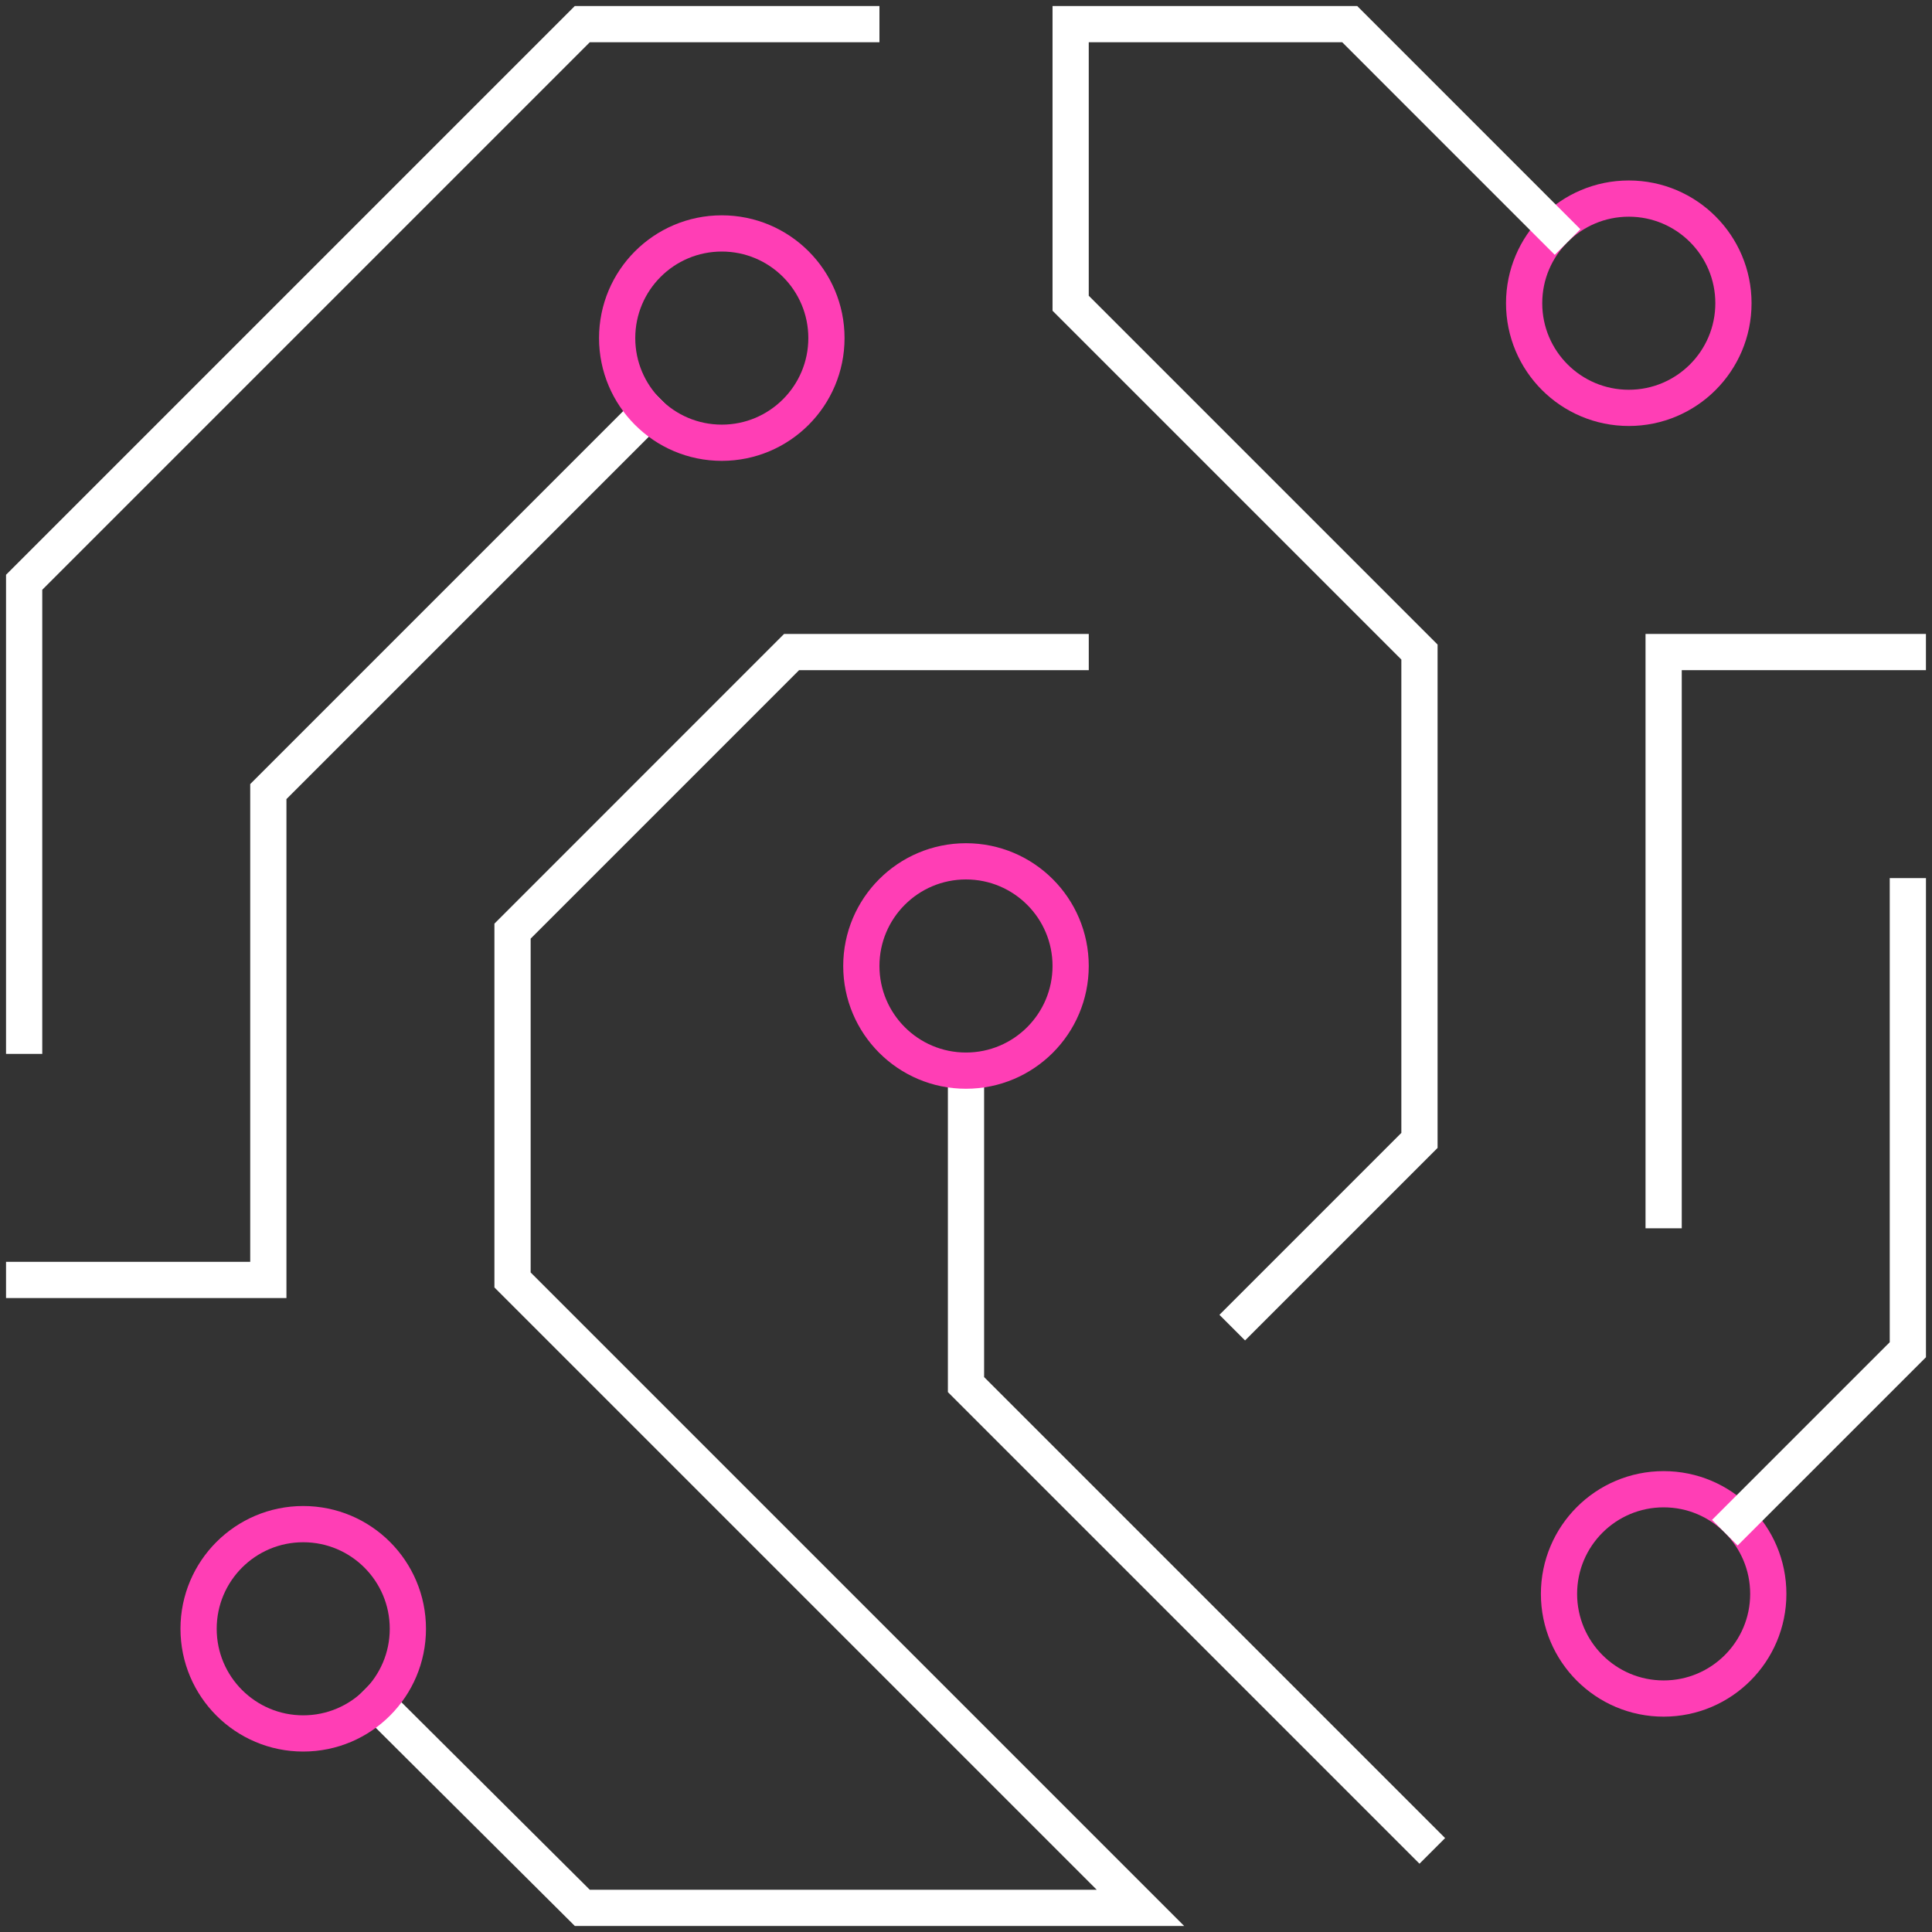 <svg width="80" height="80" viewBox="0 0 80 80" fill="none" xmlns="http://www.w3.org/2000/svg">
<rect x="0" y="0" width="80" height="80" fill="#333333" stroke="none"/>
<g id="ico-ai">
<path id="Vector" d="M40 44.333V57.333L58.778 76.111" stroke="white" stroke-width="1.5" stroke-miterlimit="10" stroke-linecap="square"/>
<path id="Vector_2" d="M1 42.889V24.111L24.111 1H35.666" stroke="white" stroke-width="1.5" stroke-miterlimit="10" stroke-linecap="square"/>
<path id="Vector_3" d="M26.825 17.064L11.111 32.778V53H1" stroke="white" stroke-width="1.5" stroke-miterlimit="10" stroke-linecap="square"/>
<path id="Vector_4" d="M67.445 16.889C69.838 16.889 71.778 14.949 71.778 12.556C71.778 10.163 69.838 8.223 67.445 8.223C65.051 8.223 63.111 10.163 63.111 12.556C63.111 14.949 65.051 16.889 67.445 16.889Z" stroke="#FF3EB5" stroke-width="1.5" stroke-miterlimit="10" stroke-linecap="square"/>
<path id="Vector_5" d="M39.999 44.333C42.392 44.333 44.333 42.392 44.333 39.999C44.333 37.606 42.392 35.666 39.999 35.666C37.606 35.666 35.666 37.606 35.666 39.999C35.666 42.392 37.606 44.333 39.999 44.333Z" stroke="#FF3EB5" stroke-width="1.5" stroke-miterlimit="10" stroke-linecap="square"/>
<path id="Vector_6" d="M29.888 18.333C32.281 18.333 34.221 16.392 34.221 13.999C34.221 11.606 32.281 9.666 29.888 9.666C27.495 9.666 25.555 11.606 25.555 13.999C25.555 16.392 27.495 18.333 29.888 18.333Z" stroke="#FF3EB5" stroke-width="1.5" stroke-miterlimit="10" stroke-linecap="square"/>
<path id="Vector_7" d="M68.888 70.333C71.281 70.333 73.221 68.392 73.221 65.999C73.221 63.606 71.281 61.666 68.888 61.666C66.495 61.666 64.555 63.606 64.555 65.999C64.555 68.392 66.495 70.333 68.888 70.333Z" stroke="#FF3EB5" stroke-width="1.5" stroke-miterlimit="10" stroke-linecap="square"/>
<path id="Vector_8" d="M79 37.111V55.889L71.952 62.936" stroke="white" stroke-width="1.5" stroke-miterlimit="10" stroke-linecap="square"/>
<path id="Vector_9" d="M68.888 50.111V27H78.999" stroke="white" stroke-width="1.5" stroke-miterlimit="10" stroke-linecap="square"/>
<path id="Vector_10" d="M64.38 9.492L55.889 1H44.333V12.556L58.777 27V47.222L51.555 54.444" stroke="white" stroke-width="1.5" stroke-miterlimit="10" stroke-linecap="square"/>
<path id="Vector_11" d="M15.6 70.527L24.112 79H47.223L21.223 53V38.556L32.778 27H44.334" stroke="white" stroke-width="1.5" stroke-miterlimit="10" stroke-linecap="square"/>
<path id="Vector_12" d="M12.556 71.778C14.949 71.778 16.889 69.838 16.889 67.445C16.889 65.051 14.949 63.111 12.556 63.111C10.163 63.111 8.223 65.051 8.223 67.445C8.223 69.838 10.163 71.778 12.556 71.778Z" stroke="#FF3EB5" stroke-width="1.5" stroke-miterlimit="10" stroke-linecap="square"/>
</g>
</svg>
